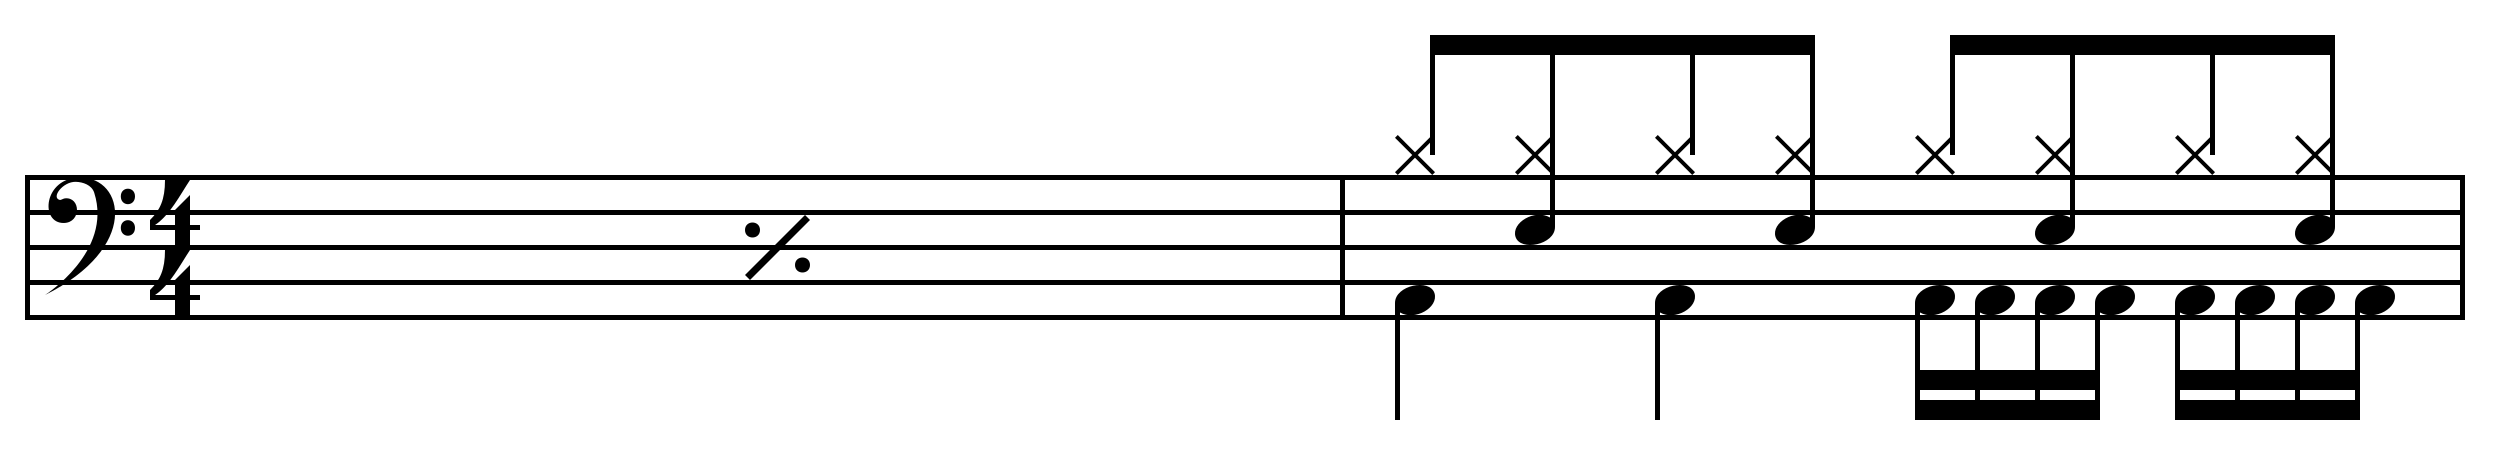 <?xml version="1.0" encoding="utf-8"?>
<!-- Generator: Adobe Illustrator 16.0.0, SVG Export Plug-In . SVG Version: 6.00 Build 0)  -->
<!DOCTYPE svg PUBLIC "-//W3C//DTD SVG 1.1//EN" "http://www.w3.org/Graphics/SVG/1.1/DTD/svg11.dtd">
<svg version="1.1" id="手の形" xmlns="http://www.w3.org/2000/svg" xmlns:xlink="http://www.w3.org/1999/xlink" x="0px" y="0px"
	 width="500px" height="90px" viewBox="0 0 500 90" enable-background="new 0 0 500 90" xml:space="preserve">
<path fill-rule="evenodd" clip-rule="evenodd" d="M5,35v29h264h224V35H5z M6,36h262v6H6V36z M6,43h262v6H6V43z M6,50h262v6H6V50z
	 M6,63v-6h262v6H6z M492,63H269v-6h223V63z M492,56H269v-6h223V56z M492,49H269v-6h223V49z M492,42H269v-6h223V42z"/>
<path d="M35,60h-5v-2c2-2,3-4,3-8h5c-2,3-4,7-7,9h4v-3l3-3v6h2v1h-2c0,0,0,1,0,3h-3V60z"/>
<path d="M35,46h-5v-2c2-2,3-4,3-8h5c-2,3-4,7-7,9h4v-3l3-3v6h2v1h-2c0,0,0,1,0,3h-3V46z"/>
<path fill-rule="evenodd" clip-rule="evenodd" d="M18.847,38.553c-0.503-1.584-2.285-2.146-3.673-2.188
	C12.543,36.285,10.115,39.589,12,40c0.234,0,0.673-0.292,0.959-0.325c3.197-0.363,3.349,4.835-0.156,4.922
	c-4.897,0.122-4.111-9.097,3.23-9.097C24.875,35.5,28,49.5,9,59C9,59,22.601,50.365,18.847,38.553z M27,39.272
	c0,2.087-2.84,2.087-2.84,0C24.16,37.228,27,37.228,27,39.272z M27,45.576c0,2.095-2.84,2.095-2.84,0
	C24.16,43.523,27,43.523,27,45.576z"/>
<path id="A_1_" d="M478.9,58.648c-0.926-3.013-7.9-1.622-7.9,1.95V74h-11V62.498c3,1.77,7.769-1.022,6.9-3.85
	c-0.926-3.013-7.9-1.622-7.9,1.95V74h-2c0,1.25,0,2.5,0,4h2v2h-11v-2h9c0-1.5,0-2.75,0-4h-9V62.498c3,1.77,7.769-1.022,6.9-3.85
	c-0.926-3.013-7.9-1.622-7.9,1.95V74h-11V62.498c3,1.77,7.769-1.022,6.9-3.85c-0.926-3.013-7.9-1.622-7.9,1.95V84h37V62.498
	C475,64.268,479.769,61.476,478.9,58.648z M447,80h-11v-2h11V80z M471,80h-11v-2h11V80z"/>
<path id="A_2_" d="M426.9,58.648c-0.926-3.013-7.9-1.622-7.9,1.95V74h-11V62.498c3,1.77,7.769-1.022,6.9-3.85
	c-0.926-3.013-7.9-1.622-7.9,1.95V74h-2c0,1.25,0,2.5,0,4h2v2h-11v-2h9c0-1.5,0-2.75,0-4h-9V62.498c3,1.77,7.769-1.022,6.9-3.85
	c-0.926-3.013-7.9-1.622-7.9,1.95V74h-11V62.498c3,1.77,7.769-1.022,6.9-3.85c-0.926-3.013-7.9-1.622-7.9,1.95V84h37V62.498
	C423,64.268,427.769,61.476,426.9,58.648z M395,80h-11v-2h11V80z M419,80h-11v-2h11V80z"/>
<path id="_x34__1_" d="M338.9,58.648c-0.925-3.013-7.9-1.622-7.9,1.95V84h1V62.498C335,64.268,339.769,61.476,338.9,58.648z"/>
<path id="_x34__2_" d="M286.9,58.648c-0.925-3.013-7.9-1.622-7.9,1.95V84h1V62.498C283,64.268,287.769,61.476,286.9,58.648z"/>
<path id="H8_x5F_u_2_" d="M390,7v20.45l-3.006,3.002L383.549,27L383,27.561L386.444,31L383,34.439L383.549,35l3.445-3.452
	L390.451,35L391,34.439L387.556,31L390,28.55V31h1V11h23v16.45l-3.006,3.002L407.549,27L407,27.561L410.444,31L407,34.439
	L407.549,35l3.445-3.452L414,34.55v8.95c-3-1.77-7.769,1.022-6.9,3.85c0.926,3.013,7.9,1.622,7.9-1.95V11h27v16.45l-3.006,3.002
	L435.549,27L435,27.561L438.444,31L435,34.439L435.549,35l3.445-3.452L442.451,35L443,34.439L439.556,31L442,28.55V31h1V11h23v16.45
	l-3.006,3.002L459.549,27L459,27.561L462.444,31L459,34.439L459.549,35l3.445-3.452L466,34.55v8.95c-3-1.77-7.769,1.022-6.9,3.85
	c0.926,3.013,7.9,1.622,7.9-1.95V7H390z M414,33.441L411.556,31L414,28.55V33.441z M466,33.441L463.556,31L466,28.55V33.441z M286,7
	v20.45l-3.006,3.002L279.549,27L279,27.561L282.444,31L279,34.439L279.549,35l3.444-3.452L286.451,35L287,34.439L283.556,31
	L286,28.55V31h1V11h23v16.45l-3.006,3.002L303.549,27L303,27.561L306.444,31L303,34.439L303.549,35l3.444-3.452L310,34.55v8.95
	c-3-1.77-7.769,1.022-6.9,3.85c0.925,3.013,7.9,1.622,7.9-1.95V11h27v16.45l-3.006,3.002L331.549,27L331,27.561L334.444,31
	L331,34.439L331.549,35l3.444-3.452L338.451,35L339,34.439L335.556,31L338,28.55V31h1V11h23v16.45l-3.006,3.002L355.549,27
	L355,27.561L358.444,31L355,34.439L355.549,35l3.444-3.452L362,34.55v8.95c-3-1.77-7.769,1.022-6.9,3.85
	c0.925,3.013,7.9,1.622,7.9-1.95V7H286z M310,33.441L307.556,31L310,28.55V33.441z M362,33.441L359.556,31L362,28.55V33.441z"/>
<path d="M162,53c0,2-3,2-3,0S162,51,162,53z M149,46c0,2,3,2,3,0S149,44,149,46z M162,44l-1-1l-12,12l1,1L162,44z"/>
</svg>
